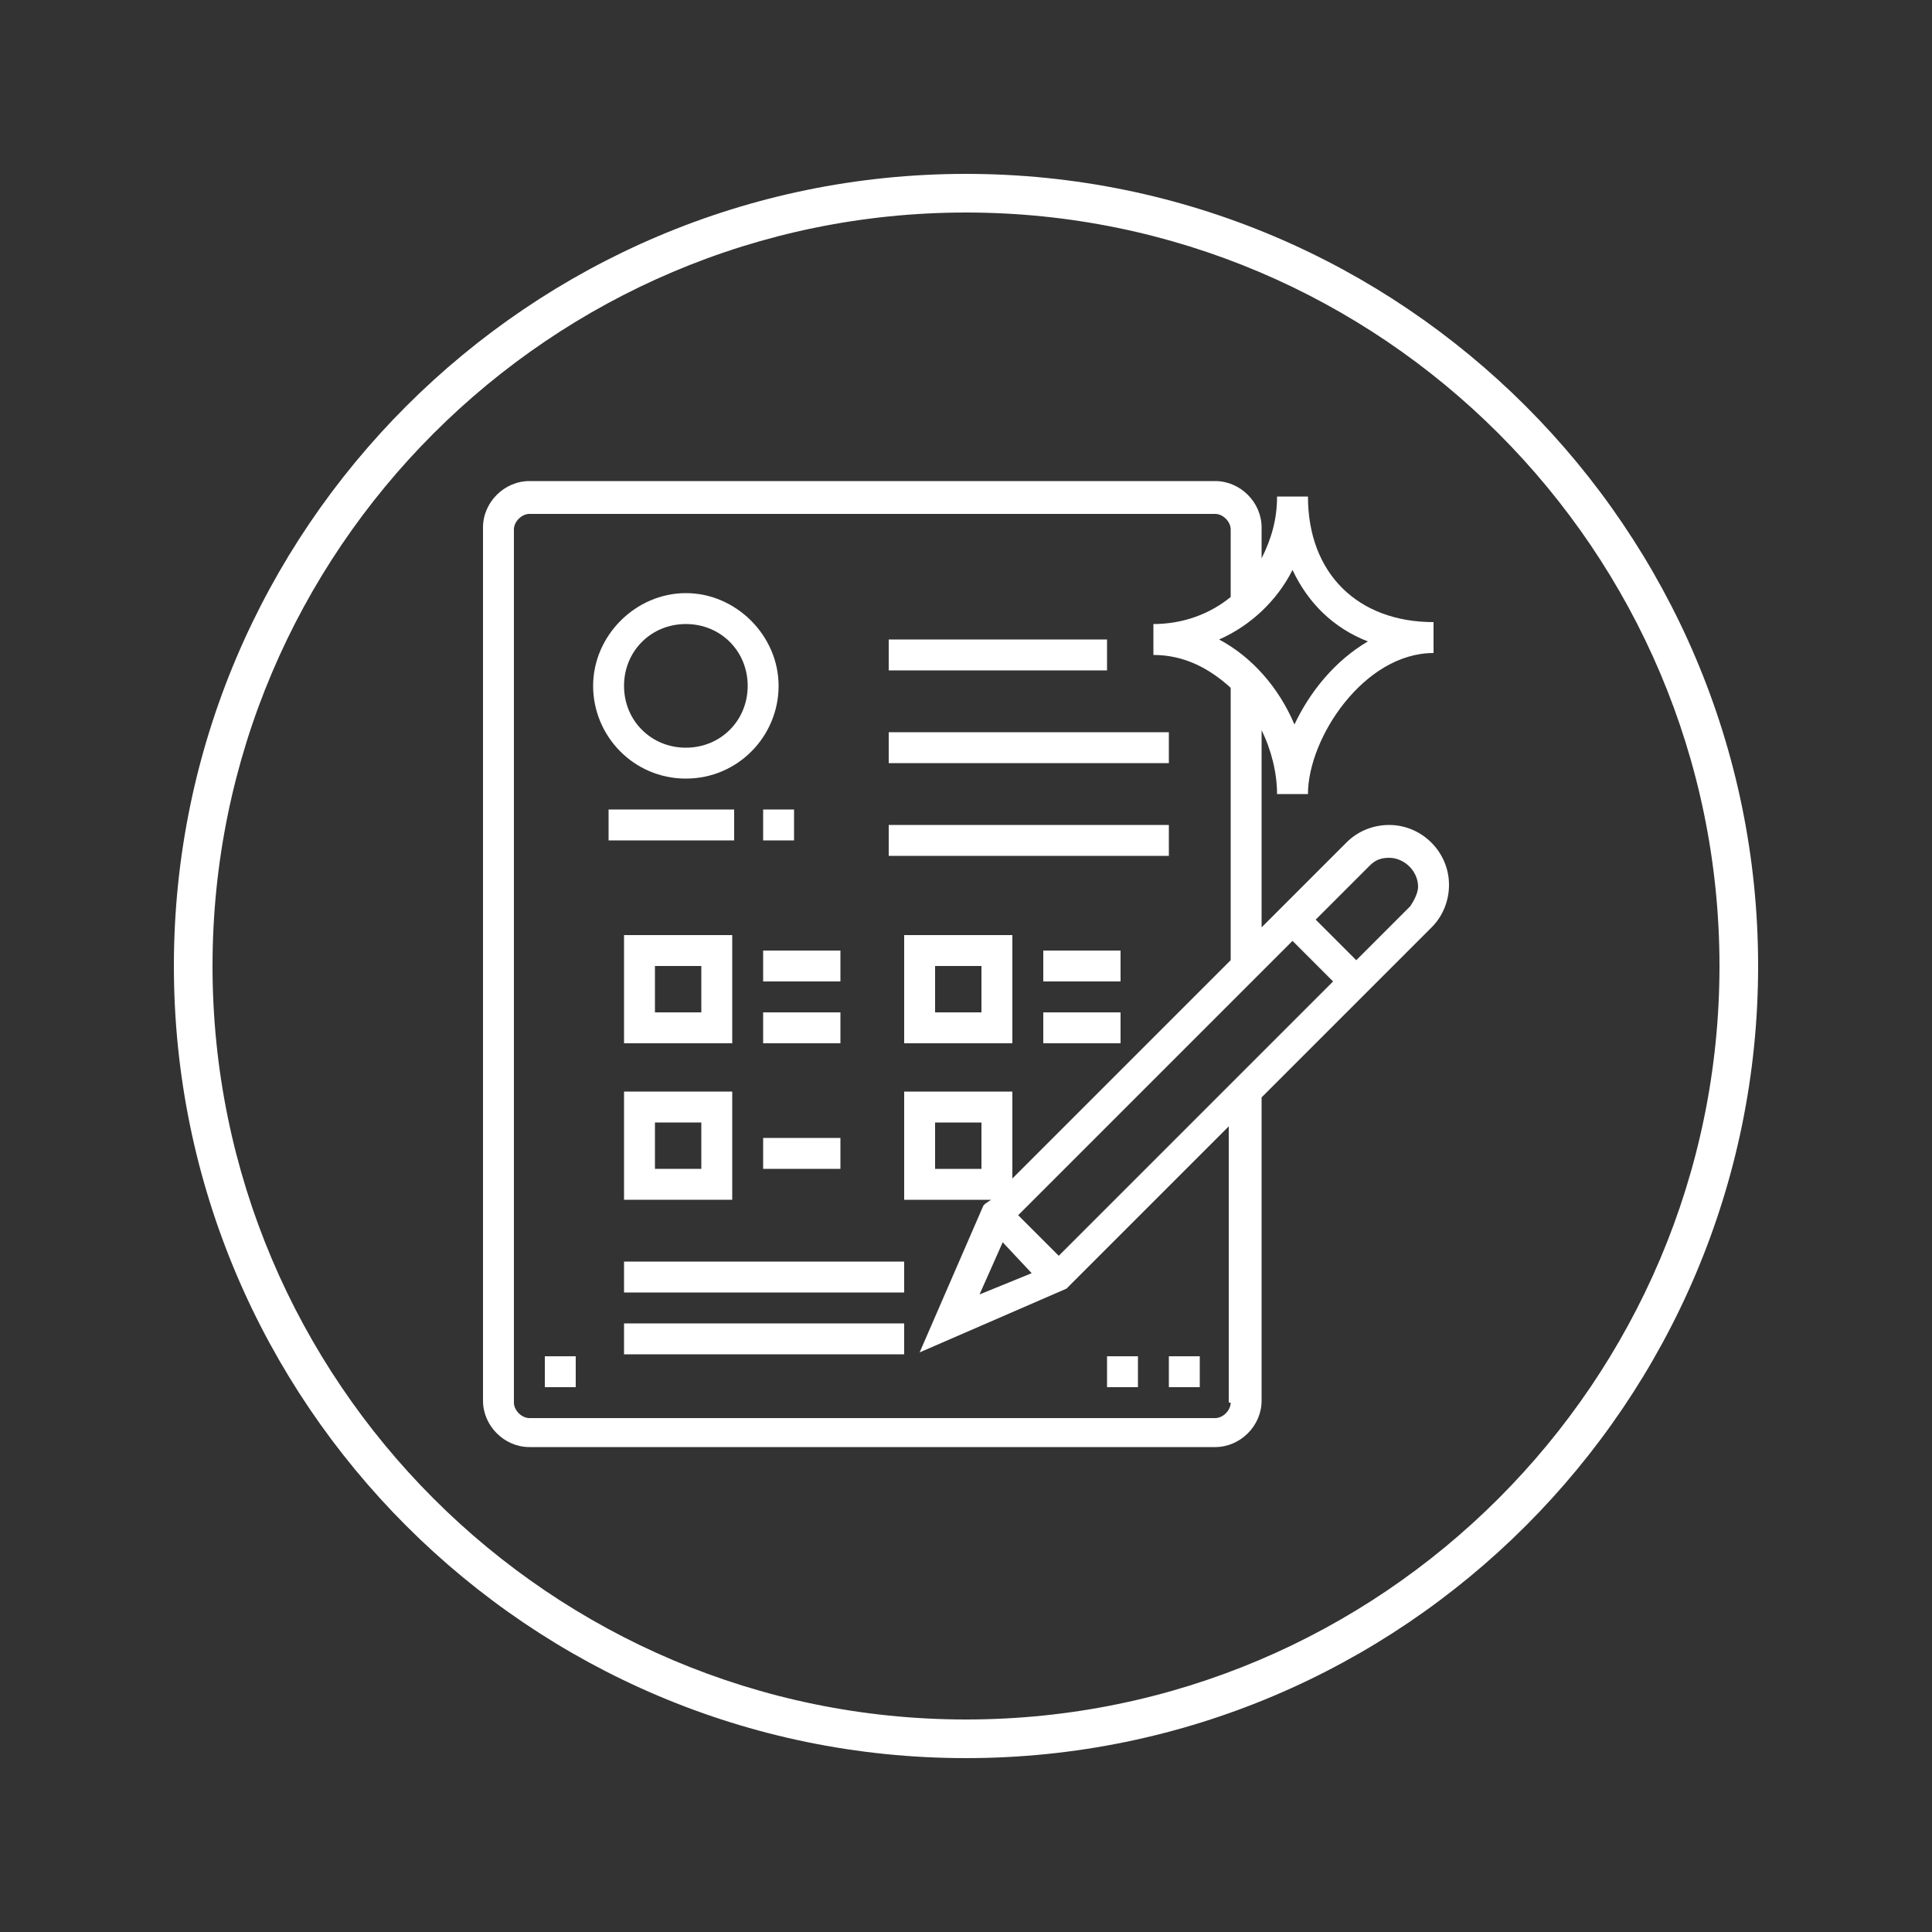 <?xml version="1.0" encoding="utf-8"?>
<!-- Generator: Adobe Illustrator 23.0.3, SVG Export Plug-In . SVG Version: 6.00 Build 0)  -->
<svg version="1.1" id="Capa_1" xmlns="http://www.w3.org/2000/svg" xmlns:xlink="http://www.w3.org/1999/xlink" x="0px" y="0px"
	 viewBox="0 0 100 100" style="enable-background:new 0 0 100 100;" xml:space="preserve">
<rect x="0" y="0" width="100" height="100" fill="#333333" stroke="none"/>
<style type="text/css">
	.st0{fill:#FFFFFF;}
</style>
<path class="st0" d="M50,91C27.4,91,9,72.6,9,50S27.4,9,50,9s41,18.4,41,41S72.6,91,50,91z M50,11c-21.5,0-39,17.5-39,39
	s17.5,39,39,39s39-17.5,39-39S71.5,11,50,11z"/>
<g>
	<g>
		<g>
			<path class="st0" d="M71.9,42.7c-0.8,0-1.6,0.3-2.2,0.9l-4.4,4.4V37.8c0.5,1,0.8,2.2,0.8,3.3h1.6c0-2.9,2.9-7.3,6.5-7.3v-1.6
				c-3.9,0-6.5-2.5-6.5-6.5h-1.6c0,1.2-0.3,2.2-0.8,3.2v-1.6c0-1.3-1.1-2.4-2.4-2.4H27.4c-1.3,0-2.4,1.1-2.4,2.4v45.2
				c0,1.3,1.1,2.4,2.4,2.4h35.5c1.3,0,2.4-1.1,2.4-2.4V56.8l8.8-8.8c0.6-0.6,0.9-1.4,0.9-2.2C75,44.1,73.6,42.7,71.9,42.7z
				 M66.9,29.5c0.8,1.7,2.1,3,3.9,3.7c-1.7,1-3,2.6-3.8,4.3c-0.8-1.9-2.2-3.5-3.9-4.4C64.7,32.4,66.1,31.1,66.9,29.5z M63.7,72.6
				L63.7,72.6c0,0.4-0.4,0.8-0.8,0.8H27.4c-0.4,0-0.8-0.4-0.8-0.8V27.4c0-0.4,0.4-0.8,0.8-0.8h35.5c0.4,0,0.8,0.4,0.8,0.8v3.5
				c-1.1,0.9-2.5,1.4-4,1.4v1.6c1.6,0,2.9,0.7,4,1.7v14.1L52.4,61v-4.5h-5.6v5.6h4.5L51,62.3l-0.1,0.1l-3.3,7.6l7.6-3.3l8.4-8.4
				V72.6L63.7,72.6z M53.4,65.9L50.7,67l1.2-2.7L53.4,65.9z M50.8,58.1v2.4h-2.4v-2.4H50.8z M54.8,65l-2.1-2.1l14.2-14.2l2.1,2.1
				L54.8,65z M73,46.9l-2.8,2.8l-2.1-2.1l2.8-2.8c0.3-0.3,0.6-0.4,1-0.4c0.8,0,1.5,0.7,1.5,1.5C73.4,46.2,73.2,46.6,73,46.9z"/>
			<path class="st0" d="M35.5,40.3c2.7,0,4.8-2.2,4.8-4.8s-2.2-4.8-4.8-4.8s-4.8,2.2-4.8,4.8S32.8,40.3,35.5,40.3z M35.5,32.3
				c1.8,0,3.2,1.4,3.2,3.2s-1.4,3.2-3.2,3.2s-3.2-1.4-3.2-3.2C32.3,33.7,33.7,32.3,35.5,32.3z"/>
			<rect x="31.5" y="41.9" class="st0" width="6.5" height="1.6"/>
			<path class="st0" d="M37.9,48.4h-5.6V54h5.6L37.9,48.4L37.9,48.4z M36.3,52.4h-2.4V50h2.4V52.4z"/>
			<path class="st0" d="M32.3,62.1h5.6v-5.6h-5.6V62.1z M33.9,58.1h2.4v2.4h-2.4V58.1z"/>
			<path class="st0" d="M52.4,48.4h-5.6V54h5.6L52.4,48.4L52.4,48.4z M50.8,52.4h-2.4V50h2.4V52.4z"/>
			<rect x="46" y="33.1" class="st0" width="11.3" height="1.6"/>
			<rect x="46" y="37.9" class="st0" width="14.5" height="1.6"/>
			<rect x="46" y="42.7" class="st0" width="14.5" height="1.6"/>
			<rect x="39.5" y="49.2" class="st0" width="4" height="1.6"/>
			<rect x="39.5" y="52.4" class="st0" width="4" height="1.6"/>
			<rect x="54" y="49.2" class="st0" width="4" height="1.6"/>
			<rect x="54" y="52.4" class="st0" width="4" height="1.6"/>
			<rect x="39.5" y="58.9" class="st0" width="4" height="1.6"/>
			<rect x="32.3" y="65.3" class="st0" width="14.5" height="1.6"/>
			<rect x="32.3" y="68.5" class="st0" width="14.5" height="1.6"/>
			<rect x="39.5" y="41.9" class="st0" width="1.6" height="1.6"/>
			<rect x="60.5" y="70.2" class="st0" width="1.6" height="1.6"/>
			<rect x="57.3" y="70.2" class="st0" width="1.6" height="1.6"/>
			<rect x="28.2" y="70.2" class="st0" width="1.6" height="1.6"/>
		</g>
	</g>
</g>
</svg>
